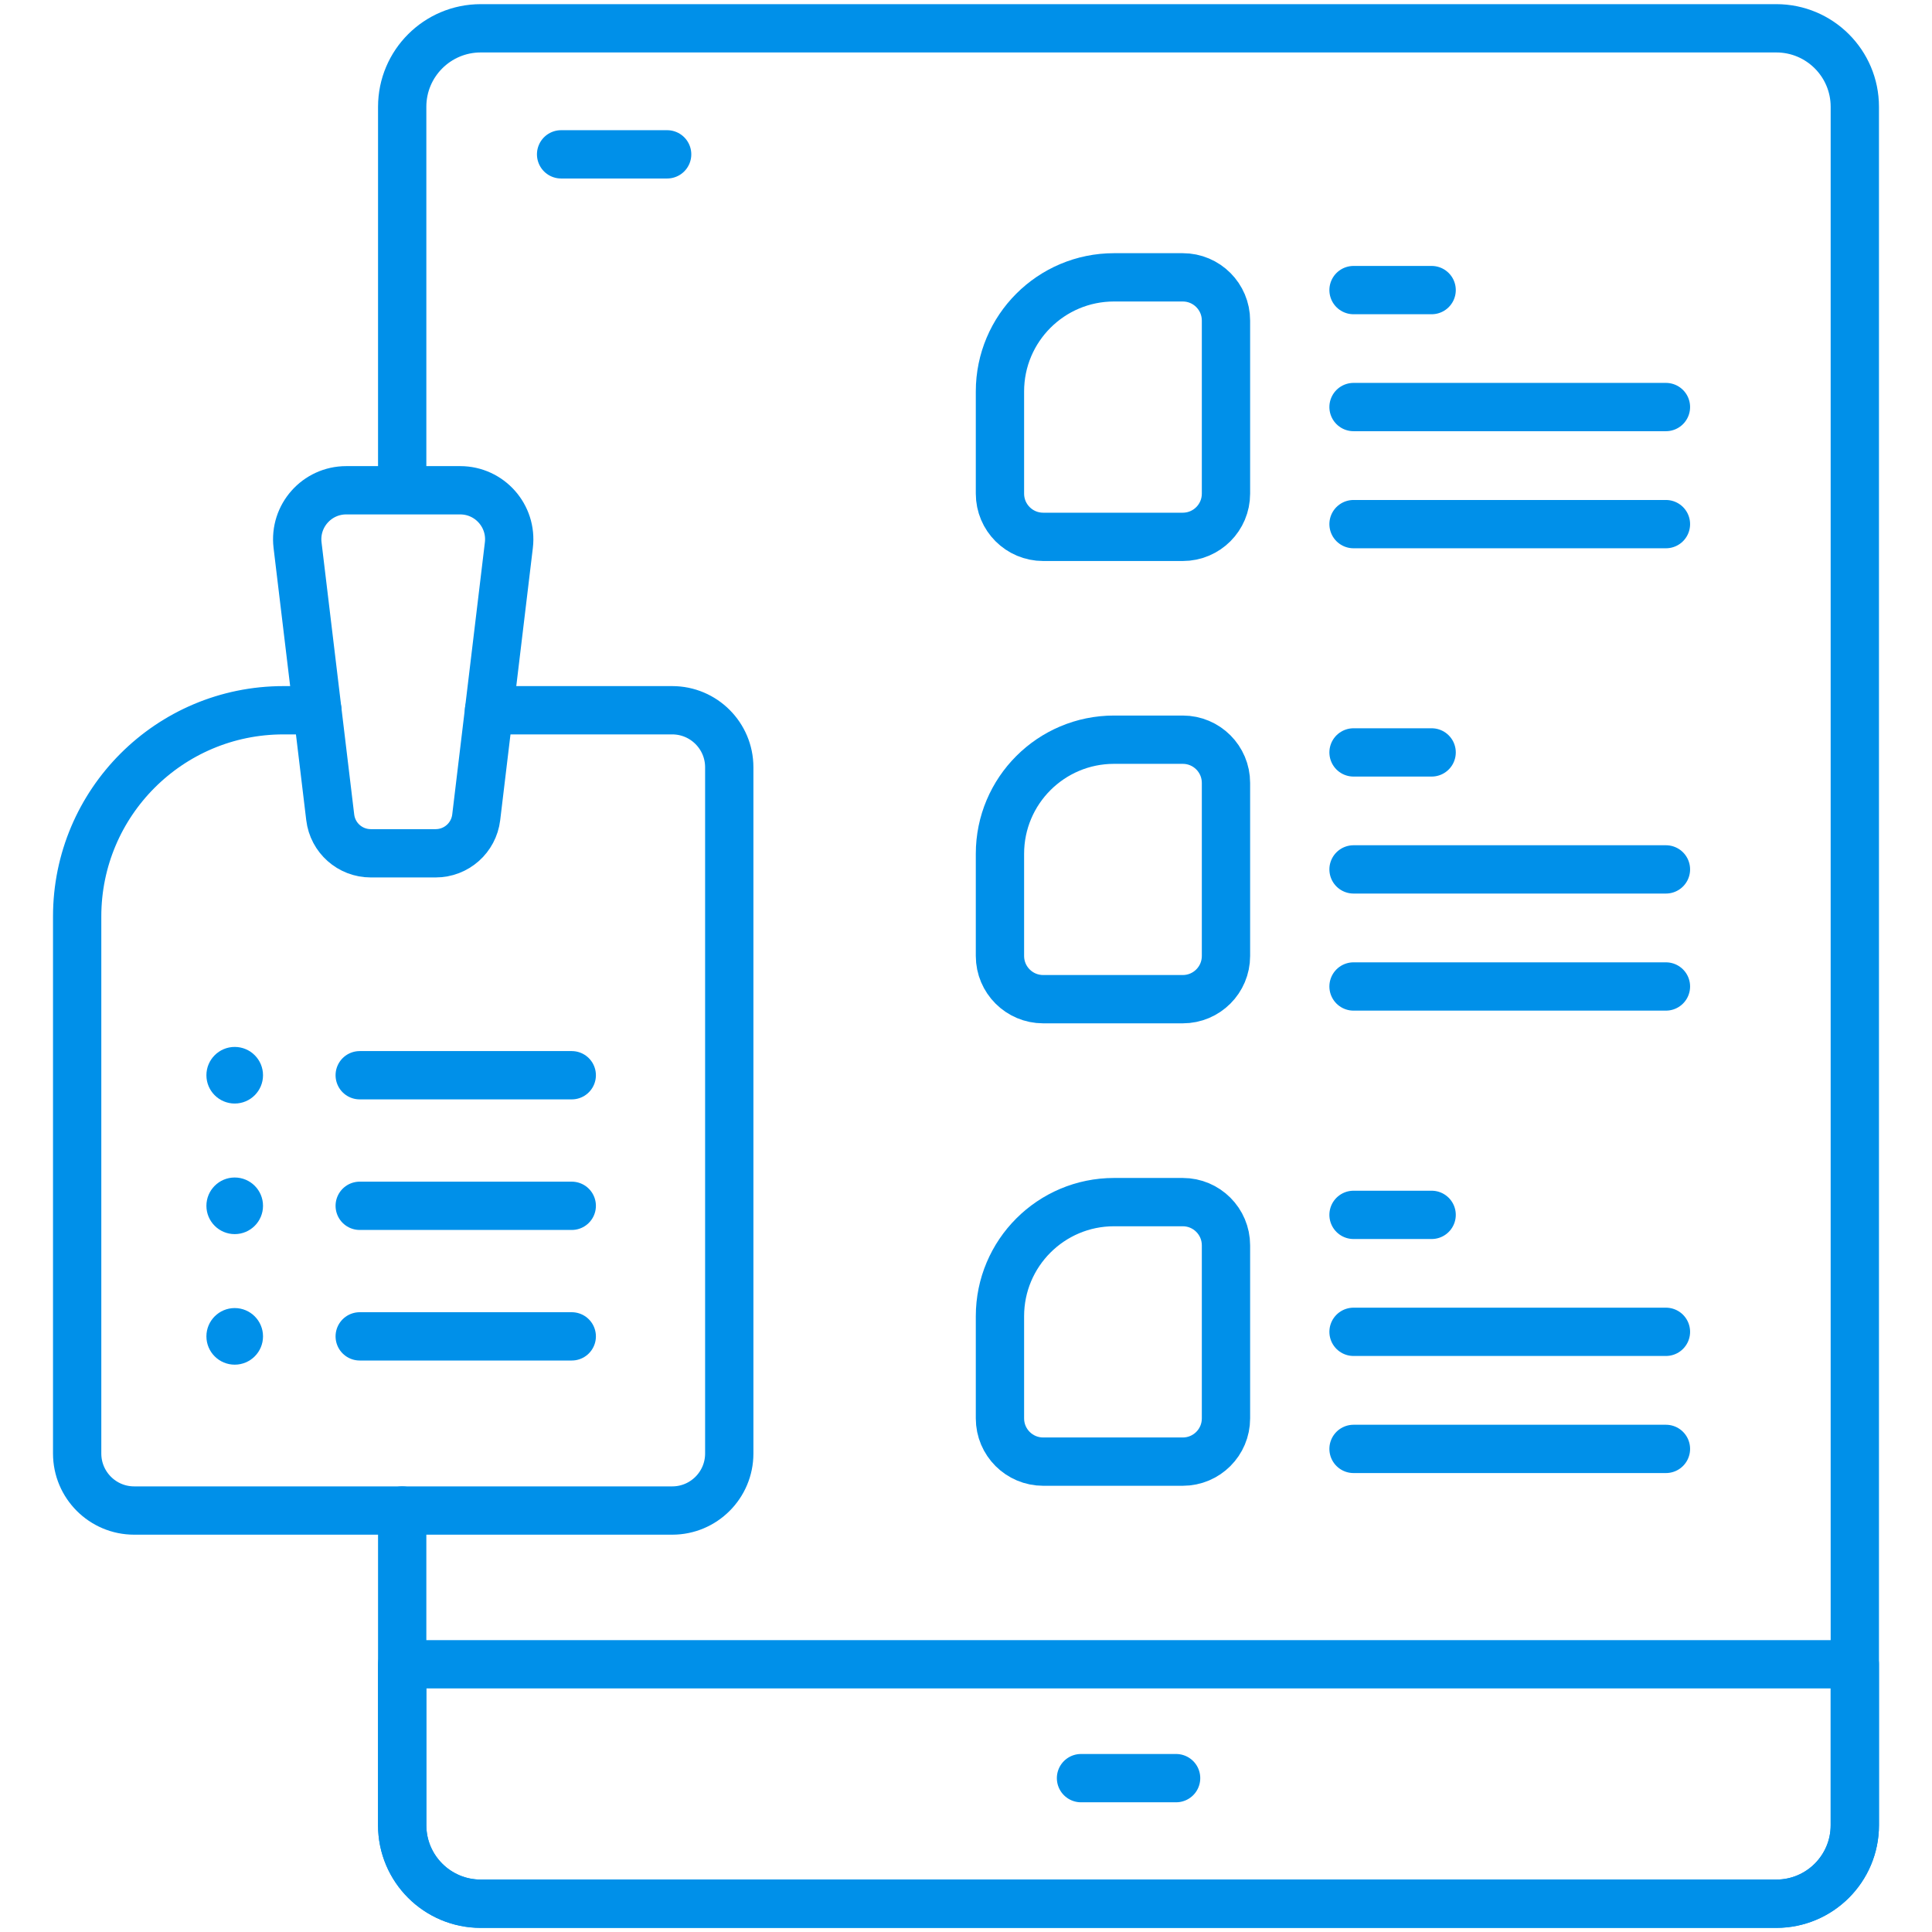 <?xml version="1.0" encoding="UTF-8"?> <svg xmlns="http://www.w3.org/2000/svg" width="80" height="80" viewBox="0 0 80 80" fill="none"><path d="M16.654 62.548V75.578C16.654 77.373 18.11 78.828 19.906 78.828H73.553C75.348 78.828 76.804 77.373 76.804 75.578V4.422C76.804 2.627 75.348 1.172 73.553 1.172H19.906C18.11 1.172 16.654 2.627 16.654 4.422V20" stroke="#0090E9" stroke-width="2" stroke-miterlimit="10" stroke-linecap="round" stroke-linejoin="round"></path><path d="M70.137 68.914H76.804V75.58C76.804 77.375 75.348 78.83 73.553 78.83H19.906C18.11 78.83 16.654 77.375 16.654 75.58V68.914H70.137Z" stroke="#0090E9" stroke-width="2" stroke-miterlimit="10" stroke-linecap="round" stroke-linejoin="round"></path><path d="M44.762 73.629H48.7" stroke="#0090E9" stroke-width="2" stroke-miterlimit="10" stroke-linecap="round" stroke-linejoin="round"></path><path d="M27.625 6.391H23.234" stroke="#0090E9" stroke-width="2" stroke-miterlimit="10" stroke-linecap="round" stroke-linejoin="round"></path><path d="M20.25 29.41H27.836C29.139 29.41 30.197 30.468 30.197 31.771V60.187C30.197 61.49 29.139 62.548 27.836 62.548H5.556C4.252 62.548 3.195 61.49 3.195 60.187V37.949C3.195 33.234 7.019 29.41 11.734 29.41H13.142" stroke="#0090E9" stroke-width="2" stroke-miterlimit="10" stroke-linecap="round" stroke-linejoin="round"></path><path d="M23.675 44.523H14.895" stroke="#0090E9" stroke-width="2" stroke-miterlimit="10" stroke-linecap="round" stroke-linejoin="round"></path><path d="M23.675 49.93H14.895" stroke="#0090E9" stroke-width="2" stroke-miterlimit="10" stroke-linecap="round" stroke-linejoin="round"></path><path d="M23.675 55.336H14.895" stroke="#0090E9" stroke-width="2" stroke-miterlimit="10" stroke-linecap="round" stroke-linejoin="round"></path><circle cx="9.719" cy="44.523" r="1.172" fill="#0090E9"></circle><circle cx="9.719" cy="49.93" r="1.172" fill="#0090E9"></circle><circle cx="9.719" cy="55.336" r="1.172" fill="#0090E9"></circle><path d="M18.041 35.333H15.352C14.496 35.333 13.775 34.694 13.674 33.844L12.321 22.573C12.176 21.364 13.12 20.301 14.337 20.301H19.055C20.272 20.301 21.216 21.364 21.071 22.573L19.719 33.844C19.617 34.694 18.896 35.333 18.041 35.333Z" stroke="#0090E9" stroke-width="2" stroke-miterlimit="10" stroke-linecap="round" stroke-linejoin="round"></path><path d="M48.976 22.23H43.196C42.207 22.23 41.406 21.429 41.406 20.441V16.208C41.406 13.599 43.521 11.484 46.13 11.484H48.976C49.964 11.484 50.765 12.286 50.765 13.274V20.441C50.765 21.429 49.964 22.23 48.976 22.23Z" stroke="#0090E9" stroke-width="2" stroke-miterlimit="10" stroke-linecap="round" stroke-linejoin="round"></path><path d="M56.047 12.012H59.281" stroke="#0090E9" stroke-width="2" stroke-miterlimit="10" stroke-linecap="round" stroke-linejoin="round"></path><path d="M56.047 16.855H68.983" stroke="#0090E9" stroke-width="2" stroke-miterlimit="10" stroke-linecap="round" stroke-linejoin="round"></path><path d="M56.047 21.703H68.983" stroke="#0090E9" stroke-width="2" stroke-miterlimit="10" stroke-linecap="round" stroke-linejoin="round"></path><path d="M48.976 41.374H43.196C42.207 41.374 41.406 40.573 41.406 39.585V35.353C41.406 32.744 43.521 30.629 46.13 30.629H48.976C49.964 30.629 50.765 31.43 50.765 32.418V39.585C50.765 40.573 49.964 41.374 48.976 41.374Z" stroke="#0090E9" stroke-width="2" stroke-miterlimit="10" stroke-linecap="round" stroke-linejoin="round"></path><path d="M56.047 31.156H59.281" stroke="#0090E9" stroke-width="2" stroke-miterlimit="10" stroke-linecap="round" stroke-linejoin="round"></path><path d="M56.047 36H68.983" stroke="#0090E9" stroke-width="2" stroke-miterlimit="10" stroke-linecap="round" stroke-linejoin="round"></path><path d="M56.047 40.848H68.983" stroke="#0090E9" stroke-width="2" stroke-miterlimit="10" stroke-linecap="round" stroke-linejoin="round"></path><path d="M48.976 60.523H43.196C42.207 60.523 41.406 59.722 41.406 58.734V54.501C41.406 51.892 43.521 49.777 46.13 49.777H48.976C49.964 49.777 50.765 50.578 50.765 51.567V58.734C50.765 59.722 49.964 60.523 48.976 60.523Z" stroke="#0090E9" stroke-width="2" stroke-miterlimit="10" stroke-linecap="round" stroke-linejoin="round"></path><path d="M56.047 50.305H59.281" stroke="#0090E9" stroke-width="2" stroke-miterlimit="10" stroke-linecap="round" stroke-linejoin="round"></path><path d="M56.047 55.148H68.983" stroke="#0090E9" stroke-width="2" stroke-miterlimit="10" stroke-linecap="round" stroke-linejoin="round"></path><path d="M56.047 59.996H68.983" stroke="#0090E9" stroke-width="2" stroke-miterlimit="10" stroke-linecap="round" stroke-linejoin="round"></path></svg> 